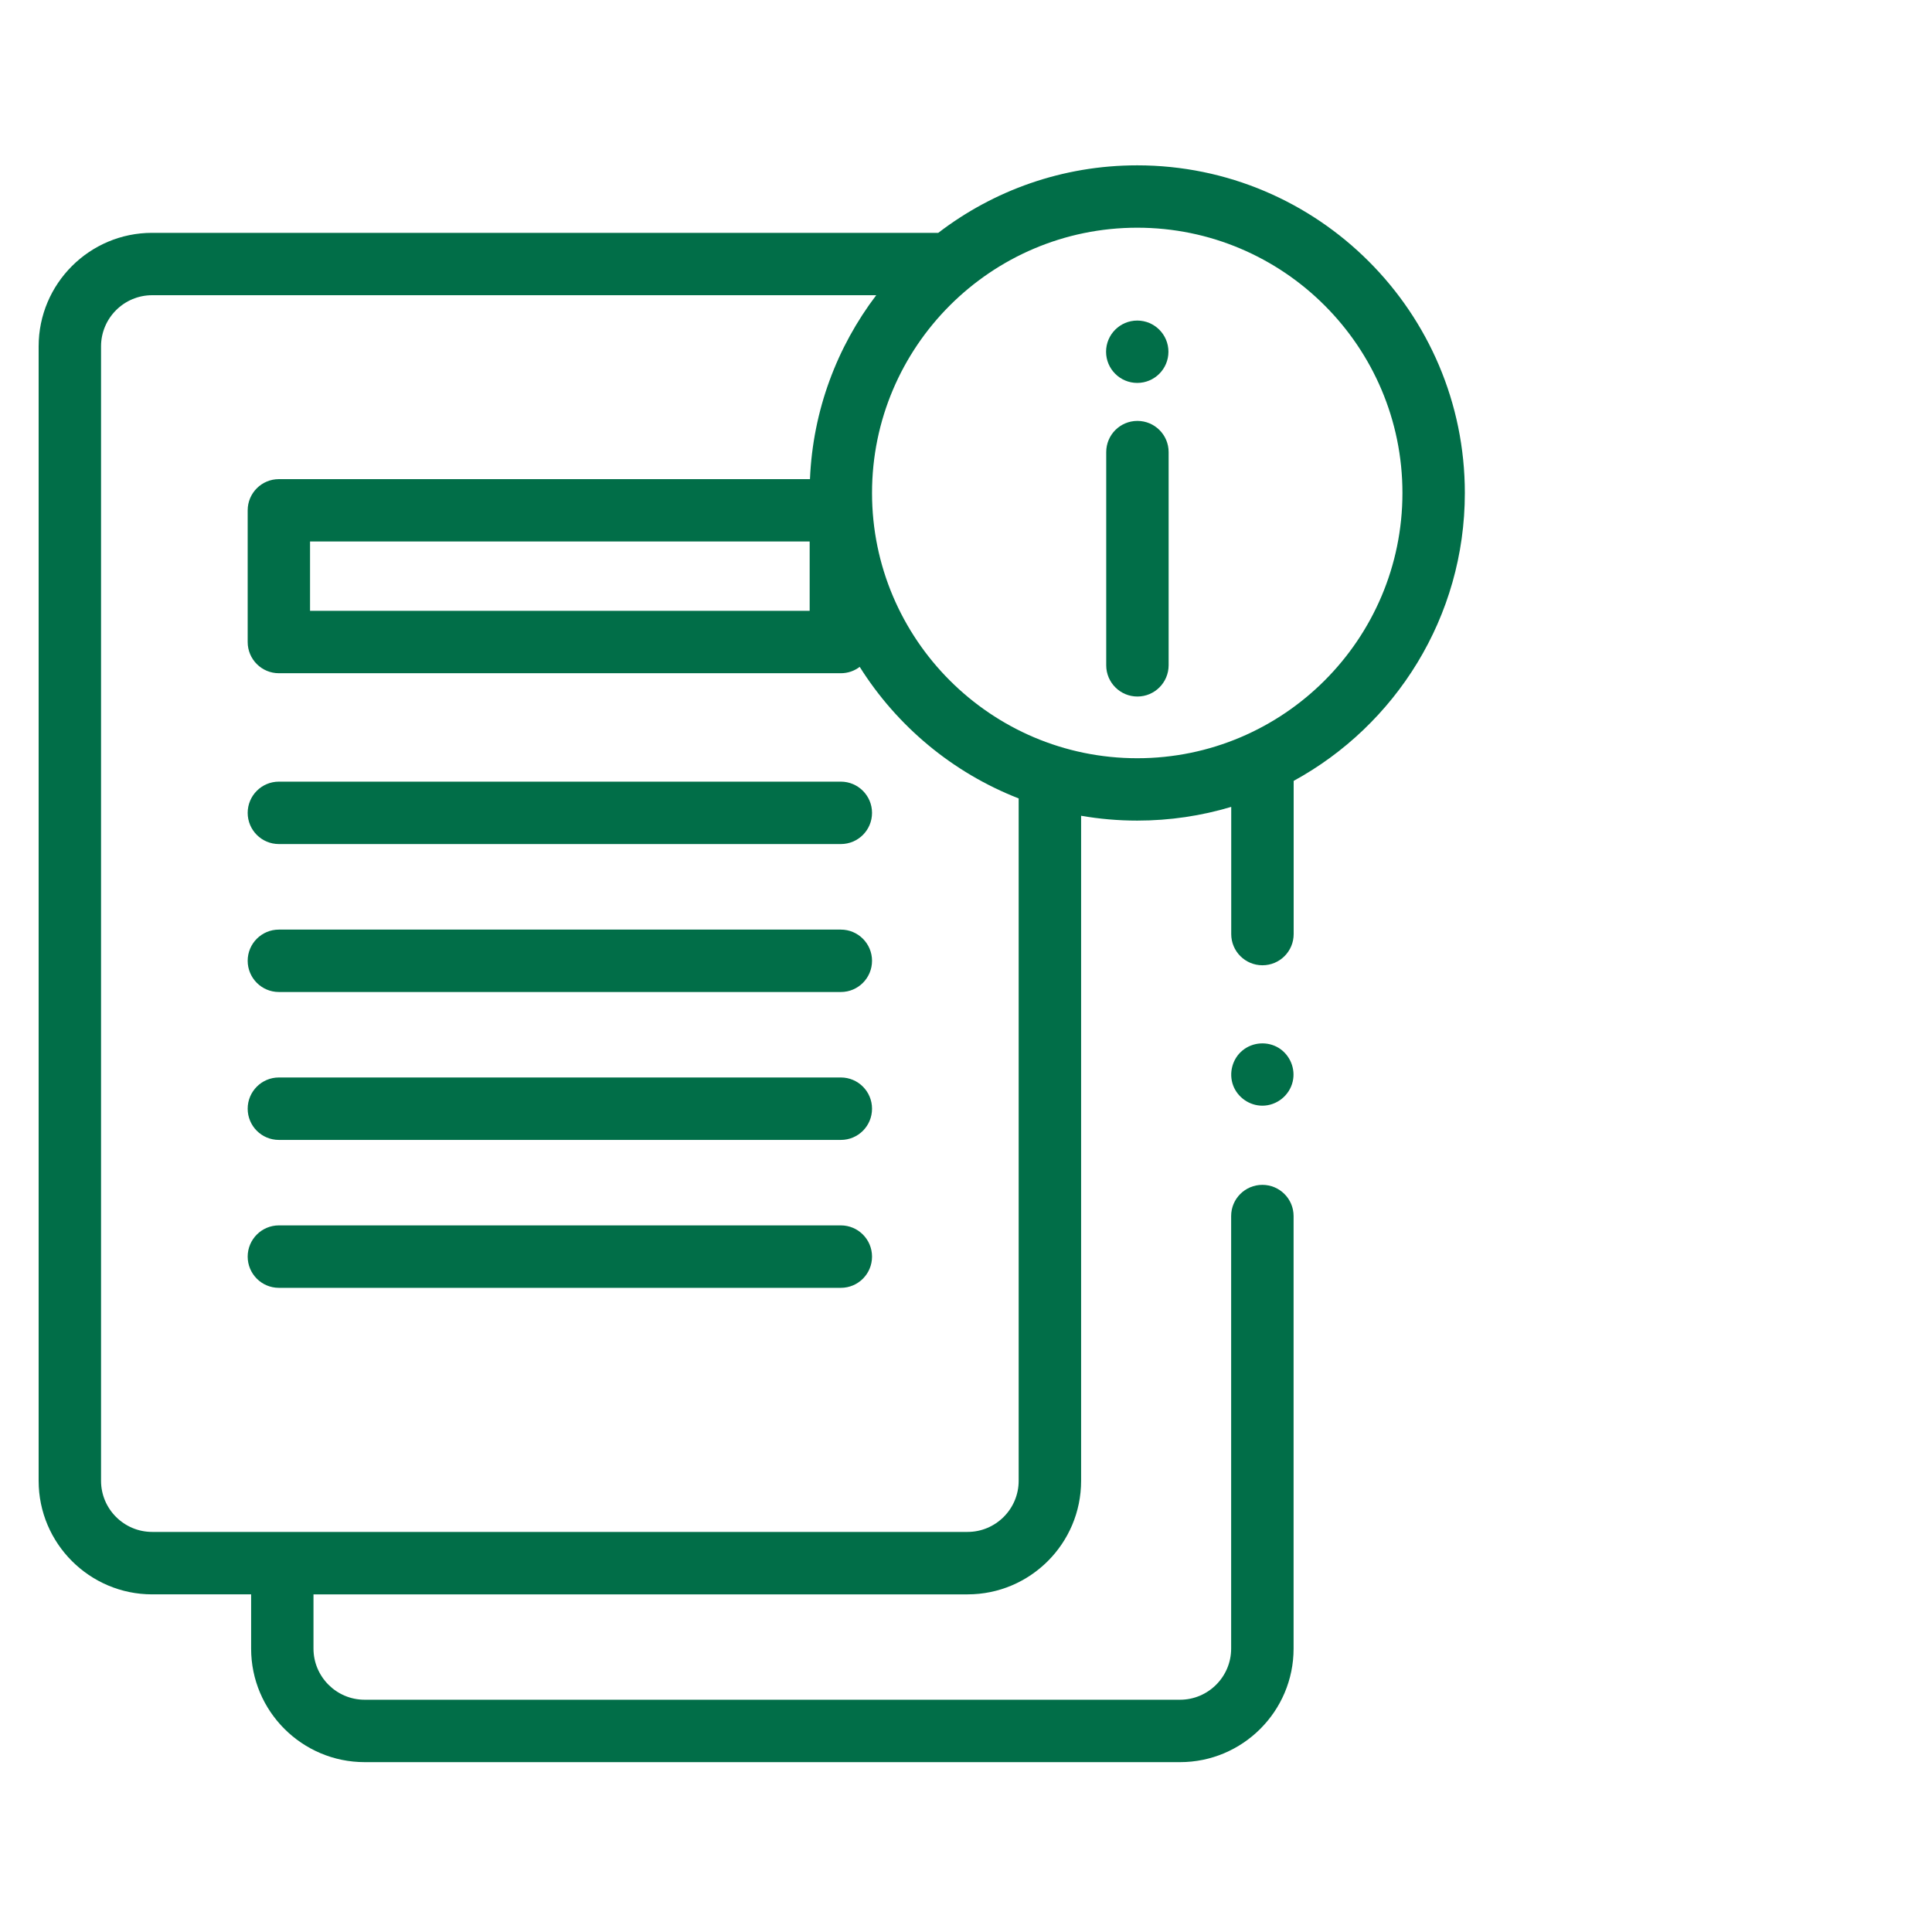 <?xml version="1.0" encoding="utf-8"?>
<!-- Generator: Adobe Illustrator 16.0.0, SVG Export Plug-In . SVG Version: 6.00 Build 0)  -->
<!DOCTYPE svg PUBLIC "-//W3C//DTD SVG 1.1//EN" "http://www.w3.org/Graphics/SVG/1.1/DTD/svg11.dtd">
<svg version="1.1" id="Layer_1" xmlns="http://www.w3.org/2000/svg" xmlns:xlink="http://www.w3.org/1999/xlink" x="0px" y="0px"
	 width="50px" height="50px" viewBox="0 0 50 50" enable-background="new 0 0 50 50" xml:space="preserve">
<g>
	<g>
		<path fill="#016E48" d="M29.436,18.026c-0.444,0-0.807-0.361-0.807-0.807V11.7c0-0.446,0.361-0.807,0.807-0.807
			c0.446,0,0.808,0.361,0.808,0.807v5.519C30.242,17.665,29.881,18.026,29.436,18.026z"/>
	</g>
</g>
<g>
	<g>
		<circle fill="#016E48" cx="29.432" cy="9.103" r="0.807"/>
	</g>
</g>
<g>
	<path fill="#016E48" d="M37.91,12.758c0-4.676-3.803-8.479-8.479-8.479c-1.937,0-3.721,0.652-5.149,1.747H3.938
		C2.318,6.025,1,7.343,1,8.963v29.361c0,1.619,1.318,2.938,2.938,2.938h2.561v1.404c0,1.62,1.318,2.938,2.938,2.938H30.54
		c1.619,0,2.938-1.316,2.938-2.938V31.471c0-0.445-0.361-0.807-0.808-0.807s-0.808,0.361-0.808,0.807v11.195
		c0,0.729-0.594,1.323-1.323,1.323H9.436c-0.729,0-1.323-0.595-1.323-1.323v-1.404h16.928c1.62,0,2.938-1.316,2.938-2.938V21.112
		c0.474,0.082,0.957,0.125,1.453,0.125c0.844,0,1.66-0.124,2.432-0.355v3.292c0,0.445,0.361,0.807,0.808,0.807
		s0.808-0.361,0.808-0.807v-3.965C36.115,18.77,37.91,15.97,37.91,12.758L37.91,12.758z M26.363,38.324
		c0,0.729-0.594,1.322-1.323,1.322H3.938c-0.729,0-1.323-0.594-1.323-1.322V8.963c0-0.729,0.594-1.323,1.323-1.323h18.739
		c-1.013,1.334-1.641,2.977-1.715,4.76H7.217c-0.445,0-0.807,0.361-0.807,0.807v3.409c0,0.446,0.362,0.807,0.807,0.807h14.544
		c0.184,0,0.353-0.061,0.488-0.165c0.964,1.534,2.405,2.739,4.114,3.405V38.324z M20.954,14.014v1.794H8.024v-1.794H20.954z
		 M29.432,19.623c-3.785,0-6.864-3.08-6.864-6.865c0-3.785,3.079-6.865,6.864-6.865s6.863,3.08,6.863,6.865
		C36.295,16.543,33.217,19.623,29.432,19.623z"/>
	<g>
		<g>
			<path fill="#016E48" d="M32.67,28.615c-0.334,0-0.639-0.213-0.756-0.523c-0.119-0.318-0.021-0.693,0.244-0.908
				c0.264-0.216,0.646-0.242,0.938-0.062c0.289,0.181,0.438,0.536,0.359,0.869C33.371,28.352,33.041,28.615,32.67,28.615z"/>
		</g>
	</g>
</g>
<g>
	<g>
		<g>
			<g>
				<path fill="#016E48" d="M21.761,21.844H7.217c-0.445,0-0.807-0.361-0.807-0.807c0-0.446,0.362-0.808,0.807-0.808h14.544
					c0.445,0,0.807,0.362,0.807,0.808C22.568,21.483,22.208,21.844,21.761,21.844z"/>
			</g>
		</g>
		<g>
			<g>
				<path fill="#016E48" d="M21.761,25.673H7.217c-0.445,0-0.807-0.362-0.807-0.808c0-0.446,0.362-0.807,0.807-0.807h14.544
					c0.445,0,0.807,0.361,0.807,0.807C22.568,25.311,22.208,25.673,21.761,25.673z"/>
			</g>
		</g>
		<g>
			<g>
				<path fill="#016E48" d="M21.761,29.501H7.217c-0.445,0-0.807-0.36-0.807-0.808c0-0.445,0.362-0.808,0.807-0.808h14.544
					c0.445,0,0.807,0.361,0.807,0.808C22.568,29.141,22.208,29.501,21.761,29.501z"/>
			</g>
		</g>
		<g>
			<g>
				<path fill="#016E48" d="M21.761,33.329H7.217c-0.445,0-0.807-0.361-0.807-0.808c0-0.445,0.362-0.808,0.807-0.808h14.544
					c0.445,0,0.807,0.361,0.807,0.808S22.208,33.329,21.761,33.329z"/>
			</g>
		</g>
	</g>
</g>
</svg>

